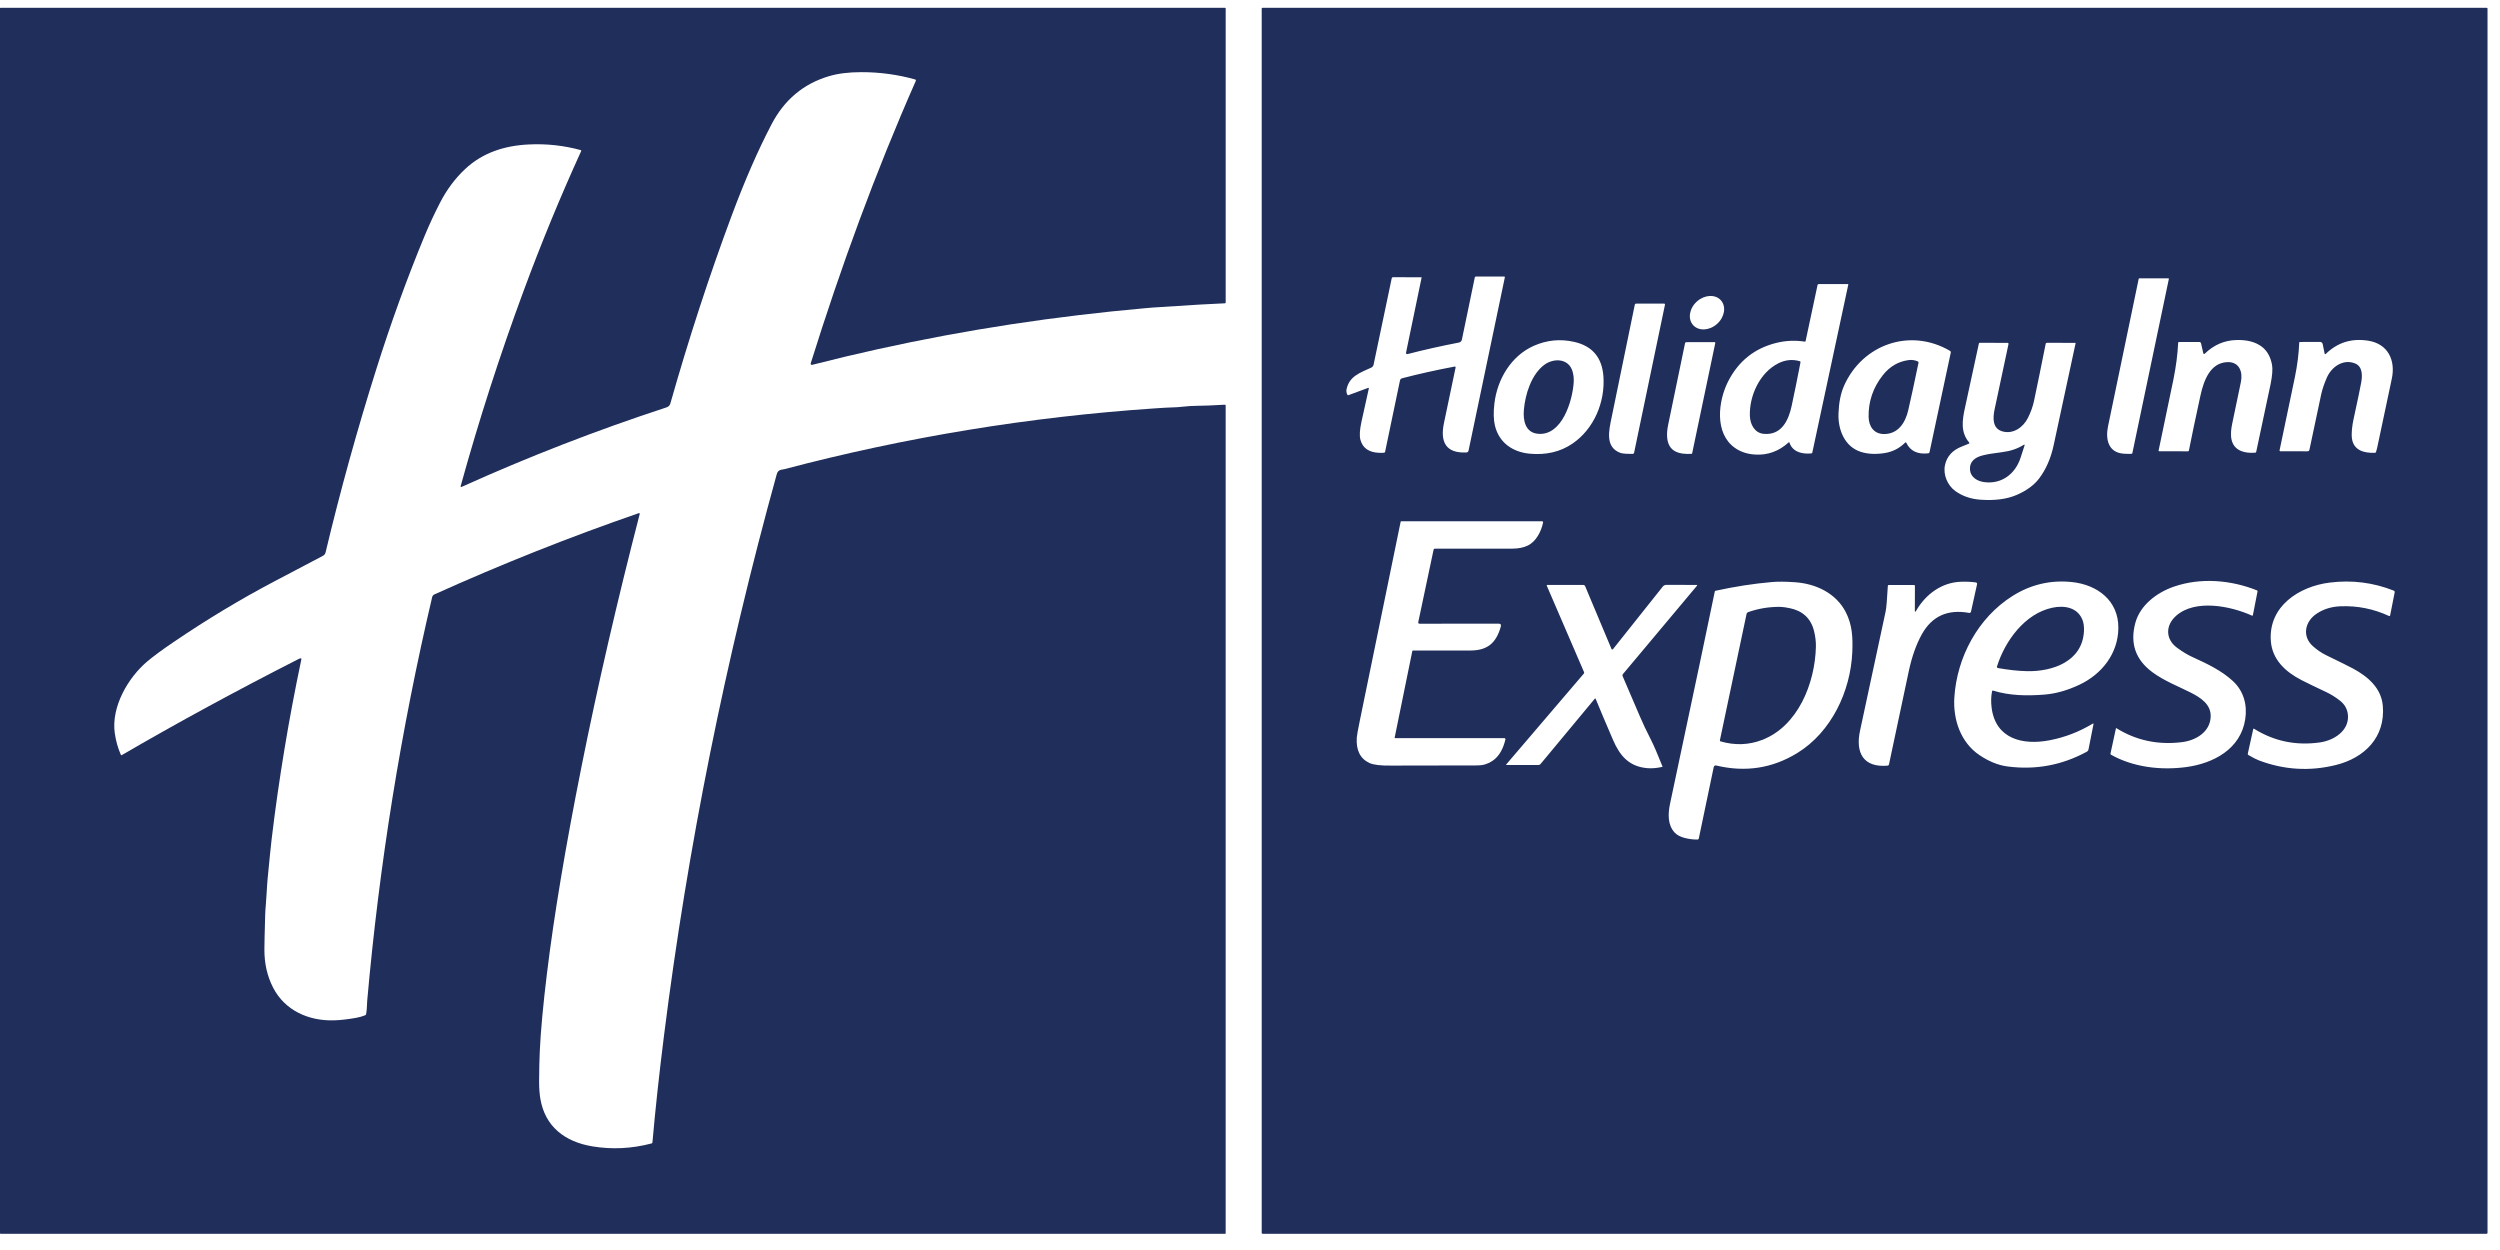<svg width="128" height="64" viewBox="0 0 128 64" fill="none" xmlns="http://www.w3.org/2000/svg">
<path d="M6.191 38.653C6.197 38.667 6.214 38.673 6.228 38.667C6.229 38.667 6.23 38.666 6.23 38.665C9.071 37.011 12.093 35.368 15.297 33.737C15.336 33.718 15.366 33.708 15.389 33.707C15.424 33.706 15.438 33.722 15.43 33.756C14.776 36.862 14.268 39.94 13.905 42.989C13.869 43.293 13.802 43.96 13.702 44.991C13.666 45.358 13.651 45.882 13.612 46.301C13.594 46.502 13.582 46.678 13.578 46.828C13.552 47.712 13.538 48.304 13.537 48.605C13.533 49.327 13.681 49.979 13.981 50.563C14.584 51.741 15.805 52.276 17.086 52.242C17.401 52.235 17.778 52.193 18.22 52.116C18.394 52.086 18.553 52.04 18.698 51.981C18.724 51.97 18.74 51.95 18.746 51.922C18.792 51.68 18.782 51.452 18.802 51.23C19.416 44.287 20.524 37.401 22.127 30.572C22.142 30.51 22.184 30.459 22.242 30.433C25.685 28.881 29.174 27.493 32.709 26.272C32.727 26.266 32.748 26.276 32.754 26.295C32.756 26.301 32.756 26.308 32.754 26.314C31.597 30.787 30.607 35.084 29.782 39.206C28.957 43.335 28.364 46.877 28.005 49.831C27.805 51.466 27.683 52.802 27.636 53.839C27.616 54.286 27.605 54.8 27.602 55.382C27.602 55.708 27.623 55.999 27.666 56.255C27.905 57.687 28.929 58.458 30.317 58.692C31.328 58.862 32.343 58.813 33.361 58.544C33.388 58.537 33.402 58.52 33.405 58.492C33.552 56.809 33.751 54.98 33.999 53.006C35.211 43.375 37.136 33.797 39.772 24.272C39.808 24.142 39.888 24.067 40.011 24.048C40.096 24.034 40.147 24.025 40.163 24.021C46.374 22.382 52.69 21.345 59.109 20.91C59.563 20.879 59.84 20.864 59.939 20.863C60.424 20.86 60.771 20.778 61.264 20.778C61.571 20.778 62.054 20.759 62.712 20.721C62.74 20.72 62.754 20.732 62.754 20.76V63.151C62.754 63.161 62.745 63.169 62.735 63.169H0.029C0.013 63.169 0 63.156 0 63.14V0.422C0 0.41 0.012 0.399 0.024 0.399H62.716C62.742 0.399 62.755 0.412 62.755 0.438V15.491C62.755 15.511 62.739 15.528 62.718 15.529C62.003 15.563 61.584 15.584 61.459 15.592C61.14 15.614 60.32 15.666 58.998 15.748C58.991 15.748 58.833 15.763 58.525 15.79C57.484 15.882 56.387 15.996 55.234 16.134C50.603 16.686 46.052 17.535 41.583 18.68C41.551 18.688 41.517 18.669 41.509 18.636C41.506 18.625 41.506 18.613 41.509 18.602C43.047 13.682 44.828 8.811 46.889 4.143C46.902 4.115 46.889 4.082 46.861 4.069C46.858 4.069 46.856 4.068 46.853 4.067C45.96 3.818 45.042 3.693 44.1 3.694C43.458 3.694 42.905 3.763 42.441 3.901C41.138 4.289 40.159 5.108 39.505 6.361C38.806 7.697 38.123 9.262 37.455 11.059C36.31 14.134 35.265 17.337 34.32 20.666C34.29 20.772 34.214 20.829 34.105 20.865C30.538 22.033 27.047 23.388 23.63 24.931C23.613 24.938 23.594 24.931 23.586 24.915C23.583 24.908 23.582 24.9 23.585 24.892C24.52 21.511 25.592 18.185 26.801 14.914C27.714 12.441 28.7 10.049 29.756 7.736C29.769 7.709 29.76 7.692 29.732 7.684C28.864 7.448 27.978 7.352 27.073 7.396C25.834 7.455 24.711 7.816 23.819 8.651C23.303 9.133 22.872 9.712 22.525 10.387C22.229 10.963 21.965 11.533 21.731 12.098C20.838 14.258 20.021 16.511 19.28 18.858C18.292 21.985 17.422 25.128 16.669 28.286C16.651 28.36 16.602 28.423 16.534 28.458C16.409 28.525 15.584 28.959 14.058 29.761C12.32 30.675 10.591 31.716 8.87 32.885C8.294 33.276 7.851 33.603 7.54 33.865C6.563 34.69 5.683 36.188 5.877 37.542C5.933 37.935 6.038 38.305 6.19 38.653H6.191Z" fill="#1F2E5A"/>
<path d="M127.361 63.127C127.361 63.15 127.342 63.169 127.319 63.169H64.641C64.618 63.169 64.599 63.15 64.599 63.127V0.44C64.599 0.417 64.618 0.399 64.641 0.399H127.319C127.342 0.399 127.361 0.417 127.361 0.44V63.127ZM74.528 18.811C74.304 19.875 74.105 20.825 73.93 21.663C73.73 22.618 74.019 23.219 75.082 23.166C75.135 23.163 75.178 23.126 75.189 23.075L77.047 14.205C77.053 14.173 77.04 14.157 77.007 14.157H75.565C75.539 14.157 75.516 14.176 75.51 14.202L74.848 17.392C74.832 17.465 74.775 17.523 74.702 17.537C73.755 17.721 72.882 17.917 72.084 18.125C72.007 18.144 71.977 18.116 71.993 18.038L72.786 14.214C72.787 14.206 72.782 14.198 72.774 14.196C72.773 14.196 72.772 14.196 72.771 14.196L71.318 14.193C71.288 14.193 71.263 14.214 71.257 14.243L70.327 18.673C70.313 18.738 70.269 18.793 70.209 18.821C69.633 19.087 69.079 19.262 68.942 19.937C68.924 20.024 68.939 20.114 68.983 20.208C68.996 20.234 69.015 20.242 69.042 20.232L70.054 19.858C70.067 19.854 70.081 19.86 70.085 19.872C70.087 19.877 70.087 19.881 70.085 19.886C70.043 20.056 69.916 20.629 69.704 21.606C69.616 22.012 69.599 22.316 69.654 22.519C69.769 22.94 70.085 23.162 70.604 23.184C70.72 23.189 70.808 23.187 70.869 23.178C70.896 23.174 70.912 23.16 70.917 23.134L71.678 19.486C71.69 19.423 71.728 19.384 71.79 19.367C72.647 19.143 73.545 18.943 74.483 18.767C74.504 18.764 74.524 18.777 74.527 18.797C74.527 18.801 74.527 18.806 74.527 18.811H74.528ZM109.539 14.249C109.518 14.249 109.504 14.26 109.5 14.282C108.957 16.904 108.435 19.418 107.931 21.826C107.793 22.488 107.94 23.176 108.736 23.229C108.878 23.238 109.01 23.241 109.131 23.236C109.153 23.236 109.173 23.22 109.177 23.199L111.046 14.28C111.049 14.266 111.039 14.252 111.025 14.249C111.023 14.249 111.022 14.249 111.019 14.249H109.539ZM91.619 22.658C91.699 22.904 91.867 23.071 92.124 23.158C92.301 23.219 92.509 23.237 92.745 23.214C92.77 23.211 92.785 23.198 92.79 23.174L94.634 14.566C94.637 14.556 94.63 14.546 94.621 14.545C94.619 14.545 94.618 14.545 94.616 14.545H93.119C93.084 14.545 93.064 14.561 93.058 14.594L92.448 17.458C92.443 17.48 92.421 17.495 92.399 17.491C91.918 17.417 91.443 17.437 90.972 17.55C89.841 17.824 89.01 18.485 88.478 19.533C87.967 20.541 87.773 22.176 88.817 22.924C89.105 23.131 89.45 23.247 89.85 23.273C90.502 23.315 91.079 23.107 91.581 22.648C91.591 22.64 91.606 22.641 91.615 22.651C91.616 22.654 91.618 22.656 91.619 22.659V22.658ZM88.112 15.377C87.828 15.058 87.28 15.083 86.886 15.432C86.492 15.782 86.402 16.324 86.685 16.643C86.969 16.962 87.517 16.936 87.911 16.587C88.304 16.237 88.394 15.695 88.112 15.377ZM85.199 15.546H83.772C83.737 15.546 83.708 15.569 83.701 15.603C83.374 17.187 82.978 19.113 82.513 21.381C82.383 22.017 82.165 22.88 82.946 23.182C83.103 23.242 83.42 23.241 83.588 23.24C83.626 23.24 83.66 23.213 83.667 23.175L85.246 15.603C85.253 15.565 85.238 15.546 85.199 15.546ZM76.538 21.781C76.744 22.661 77.445 23.145 78.31 23.228C79.154 23.308 79.887 23.137 80.508 22.715C81.616 21.96 82.184 20.587 82.096 19.283C82.03 18.309 81.532 17.716 80.602 17.505C79.888 17.343 79.199 17.41 78.531 17.705C77.374 18.218 76.656 19.414 76.512 20.669C76.46 21.117 76.47 21.488 76.538 21.781ZM97.605 22.676C97.808 23.095 98.183 23.273 98.731 23.21C98.761 23.207 98.786 23.184 98.791 23.155L99.881 18.048C99.888 18.016 99.873 17.984 99.845 17.967C97.811 16.769 95.36 17.624 94.415 19.751C94.244 20.136 94.15 20.613 94.13 21.18C94.102 22.019 94.454 22.875 95.279 23.137C95.633 23.25 96.041 23.269 96.501 23.196C96.902 23.131 97.249 22.955 97.541 22.665C97.567 22.638 97.588 22.642 97.605 22.676ZM112.81 18.091L112.694 17.581C112.684 17.54 112.648 17.51 112.606 17.51H111.573C111.54 17.509 111.523 17.526 111.521 17.559C111.495 18.131 111.415 18.749 111.282 19.414C111.168 19.98 110.914 21.199 110.52 23.069C110.516 23.085 110.526 23.102 110.543 23.105C110.546 23.105 110.547 23.105 110.55 23.105L112.025 23.107C112.051 23.107 112.067 23.093 112.072 23.067C112.202 22.402 112.399 21.464 112.663 20.253C112.834 19.468 113.169 18.571 114.043 18.541C114.656 18.52 114.841 19.044 114.733 19.561C114.55 20.433 114.401 21.148 114.286 21.705C114.176 22.236 114.158 22.855 114.749 23.093C114.947 23.172 115.186 23.2 115.468 23.177C115.496 23.174 115.512 23.16 115.518 23.133C115.941 21.154 116.187 19.999 116.254 19.669C116.344 19.222 116.368 18.89 116.327 18.672C116.249 18.262 116.075 17.955 115.805 17.751C115.481 17.505 115.043 17.391 114.489 17.41C113.876 17.429 113.34 17.663 112.882 18.111C112.865 18.128 112.837 18.128 112.821 18.111C112.816 18.105 112.812 18.098 112.81 18.09V18.091ZM119.022 18.108L118.925 17.627C118.909 17.546 118.859 17.506 118.776 17.507L117.76 17.509C117.734 17.509 117.721 17.522 117.72 17.548C117.699 18.101 117.625 18.687 117.499 19.305C117.478 19.412 117.215 20.664 116.713 23.06C116.709 23.08 116.722 23.099 116.742 23.104C116.745 23.104 116.747 23.104 116.75 23.104L118.139 23.107C118.198 23.107 118.233 23.078 118.245 23.02C118.446 22.057 118.645 21.117 118.843 20.201C118.9 19.938 118.997 19.65 119.133 19.338C119.376 18.78 119.973 18.36 120.583 18.61C120.968 18.766 120.958 19.23 120.894 19.585C120.836 19.903 120.705 20.528 120.502 21.46C120.432 21.779 120.382 22.177 120.42 22.454C120.503 23.059 121.045 23.207 121.597 23.184C121.622 23.183 121.644 23.167 121.652 23.143C121.681 23.046 121.702 22.973 121.712 22.923C122.07 21.238 122.32 20.058 122.462 19.384C122.661 18.44 122.26 17.605 121.26 17.445C120.403 17.308 119.676 17.534 119.078 18.124C119.065 18.137 119.044 18.137 119.031 18.124C119.026 18.119 119.024 18.113 119.022 18.107V18.108ZM86.335 17.518C86.306 17.518 86.281 17.54 86.275 17.568C86.035 18.739 85.748 20.132 85.41 21.748C85.359 21.993 85.342 22.21 85.358 22.398C85.421 23.139 85.979 23.271 86.604 23.237C86.621 23.236 86.635 23.224 86.639 23.207L87.823 17.56C87.827 17.54 87.816 17.522 87.796 17.518C87.794 17.518 87.791 17.518 87.789 17.518L86.335 17.519V17.518ZM100.813 22.712C100.753 22.74 100.632 22.79 100.45 22.86C99.972 23.044 99.683 23.359 99.585 23.805C99.474 24.302 99.714 24.857 100.116 25.144C100.482 25.406 100.914 25.553 101.411 25.586C102.144 25.636 102.755 25.555 103.245 25.344C103.761 25.122 104.15 24.837 104.411 24.487C104.759 24.024 105.003 23.462 105.146 22.801C105.877 19.405 106.252 17.664 106.27 17.576C106.273 17.566 106.266 17.555 106.257 17.554C106.255 17.554 106.254 17.554 106.253 17.554L104.799 17.552C104.77 17.552 104.744 17.573 104.739 17.602C104.513 18.74 104.314 19.712 104.143 20.519C104.081 20.814 103.976 21.107 103.829 21.398C103.587 21.881 103.07 22.245 102.522 22.087C102.005 21.938 102.033 21.394 102.12 20.976C102.194 20.627 102.432 19.506 102.836 17.613C102.842 17.587 102.825 17.561 102.799 17.555C102.796 17.555 102.793 17.554 102.789 17.554L101.36 17.552C101.34 17.552 101.323 17.566 101.319 17.586C100.898 19.535 100.662 20.623 100.613 20.847C100.459 21.54 100.378 22.136 100.825 22.661C100.837 22.674 100.835 22.695 100.821 22.707C100.818 22.709 100.816 22.711 100.813 22.712V22.712ZM71.406 37.769L72.31 33.337C72.313 33.321 72.327 33.309 72.344 33.309C73.6 33.311 74.585 33.31 75.3 33.306C76.162 33.3 76.61 32.917 76.842 32.076C76.868 31.98 76.832 31.932 76.733 31.932L72.688 31.934C72.627 31.934 72.604 31.904 72.617 31.844L73.401 28.139C73.407 28.111 73.432 28.091 73.46 28.091C75.125 28.096 76.446 28.096 77.422 28.091C77.742 28.09 78.01 28.037 78.224 27.932C78.654 27.723 78.915 27.201 79.006 26.753C79.012 26.724 78.993 26.695 78.963 26.689C78.96 26.689 78.956 26.688 78.953 26.688H71.745C71.729 26.688 71.716 26.7 71.713 26.715C71.615 27.214 70.921 30.597 69.629 36.865C69.528 37.354 69.475 37.651 69.468 37.757C69.423 38.408 69.64 38.844 70.117 39.066C70.32 39.161 70.692 39.205 71.234 39.198C71.499 39.194 72.973 39.192 75.655 39.19C75.932 39.19 76.186 39.112 76.418 38.955C76.788 38.706 76.978 38.283 77.077 37.86C77.084 37.831 77.065 37.8 77.036 37.794C77.031 37.793 77.027 37.792 77.023 37.792H71.424C71.414 37.792 71.406 37.783 71.406 37.773C71.406 37.772 71.406 37.771 71.406 37.769ZM111.468 33.167C110.863 32.723 110.864 32.013 111.426 31.521C112.401 30.668 114.196 31.021 115.301 31.52C115.326 31.53 115.342 31.523 115.348 31.496L115.586 30.281C115.591 30.255 115.581 30.237 115.556 30.227C114.221 29.692 112.673 29.563 111.305 30.035C110.415 30.342 109.574 30.99 109.33 31.89C109.046 32.936 109.337 33.777 110.201 34.416C110.811 34.866 111.535 35.143 112.152 35.454C112.671 35.716 113.222 36.066 113.186 36.715C113.145 37.489 112.417 37.911 111.725 37.997C110.491 38.151 109.369 37.912 108.357 37.28C108.351 37.276 108.343 37.278 108.339 37.284C108.339 37.285 108.337 37.286 108.337 37.287L108.057 38.581C108.052 38.605 108.063 38.629 108.085 38.642C109.225 39.285 110.636 39.447 111.922 39.276C113.351 39.086 114.723 38.339 114.956 36.825C115.071 36.085 114.872 35.378 114.329 34.874C113.747 34.335 113.016 33.987 112.251 33.639C112.006 33.528 111.745 33.37 111.468 33.167ZM87.883 39.197C89.368 39.55 90.746 39.337 92.017 38.558C93.77 37.484 94.751 35.384 94.837 33.396C94.869 32.651 94.841 31.997 94.503 31.34C94.001 30.367 92.973 29.886 91.914 29.811C91.429 29.776 91.028 29.773 90.714 29.801C89.788 29.882 88.828 30.03 87.836 30.247C87.817 30.252 87.801 30.267 87.797 30.287C87.566 31.428 86.803 35.044 85.509 41.137C85.395 41.673 85.377 42.243 85.752 42.638C85.871 42.762 86.047 42.853 86.284 42.91C86.487 42.96 86.691 42.985 86.898 42.986C86.944 42.986 86.972 42.963 86.981 42.919L87.74 39.288C87.756 39.209 87.804 39.178 87.883 39.197ZM98.04 31.249L98.044 29.999C98.044 29.968 98.029 29.952 97.998 29.952H96.706C96.675 29.952 96.659 29.968 96.657 30C96.618 30.705 96.581 31.138 96.546 31.298C95.99 33.888 95.552 35.926 95.233 37.414C94.995 38.524 95.386 39.313 96.65 39.201C96.682 39.198 96.708 39.174 96.715 39.143C97.229 36.699 97.571 35.093 97.738 34.325C97.897 33.597 98.117 32.981 98.398 32.477C98.916 31.546 99.723 31.181 100.818 31.381C100.863 31.389 100.906 31.36 100.915 31.317L101.226 29.909C101.235 29.87 101.21 29.831 101.171 29.822C101.17 29.822 101.167 29.822 101.166 29.821C100.927 29.787 100.668 29.776 100.388 29.786C99.403 29.822 98.584 30.439 98.108 31.267C98.061 31.347 98.039 31.34 98.04 31.249ZM102.048 35.36C102.891 35.62 103.784 35.635 104.677 35.563C105.255 35.517 105.851 35.349 106.466 35.059C107.618 34.515 108.449 33.46 108.46 32.154C108.472 30.747 107.382 29.94 106.092 29.802C104.994 29.686 103.976 29.924 103.037 30.516C101.267 31.632 100.193 33.656 100.062 35.711C99.99 36.852 100.392 38.018 101.347 38.661C101.829 38.985 102.304 39.178 102.772 39.241C104.211 39.433 105.567 39.182 106.841 38.49C106.89 38.463 106.921 38.422 106.932 38.367L107.186 37.082C107.193 37.041 107.18 37.032 107.144 37.053C106.453 37.47 105.716 37.753 104.934 37.903C103.567 38.165 102.178 37.837 101.972 36.241C101.933 35.944 101.94 35.66 101.994 35.392C102 35.361 102.019 35.351 102.048 35.36ZM118.422 33.086C117.854 32.58 118.009 31.826 118.607 31.424C118.957 31.189 119.363 31.061 119.823 31.042C120.695 31.006 121.528 31.172 122.322 31.541C122.34 31.55 122.362 31.541 122.371 31.523C122.372 31.52 122.374 31.518 122.374 31.514L122.608 30.328C122.616 30.291 122.596 30.254 122.56 30.24C121.512 29.824 120.418 29.687 119.276 29.829C117.72 30.024 116.139 31.036 116.266 32.815C116.335 33.775 117.021 34.405 117.846 34.826C118.146 34.979 118.563 35.181 119.095 35.431C119.338 35.545 119.576 35.693 119.807 35.874C120.064 36.075 120.201 36.336 120.217 36.654C120.255 37.428 119.487 37.913 118.778 38.012C117.558 38.185 116.438 37.953 115.416 37.317C115.388 37.3 115.37 37.307 115.363 37.339L115.087 38.588C115.08 38.619 115.09 38.642 115.116 38.657C115.343 38.791 115.524 38.882 115.658 38.933C116.948 39.421 118.262 39.5 119.598 39.168C121.066 38.804 122.139 37.745 122 36.137C121.923 35.234 121.248 34.648 120.482 34.233C120.287 34.127 119.832 33.902 119.116 33.554C118.872 33.436 118.64 33.28 118.422 33.086ZM81.694 35.772C81.918 36.321 82.217 37.026 82.589 37.889C82.939 38.701 83.412 39.252 84.346 39.33C84.574 39.349 84.828 39.328 85.106 39.266C85.119 39.263 85.124 39.255 85.119 39.242C84.865 38.608 84.679 38.173 84.559 37.938C84.297 37.424 84.096 36.999 83.955 36.662C83.914 36.565 83.623 35.885 83.08 34.622C83.064 34.584 83.071 34.541 83.097 34.51L86.88 29.996C86.906 29.964 86.9 29.948 86.858 29.948L85.317 29.945C85.245 29.945 85.177 29.977 85.134 30.033L82.582 33.24C82.568 33.258 82.542 33.262 82.523 33.247C82.517 33.243 82.512 33.236 82.51 33.23L81.16 30.014C81.144 29.974 81.104 29.948 81.059 29.948L79.217 29.95C79.203 29.95 79.191 29.962 79.192 29.977C79.192 29.98 79.192 29.983 79.194 29.986L81.103 34.413C81.114 34.439 81.11 34.467 81.092 34.488L77.115 39.144C77.11 39.15 77.111 39.159 77.117 39.164C77.119 39.166 77.122 39.167 77.126 39.167H78.772C78.812 39.167 78.85 39.149 78.876 39.118L81.659 35.767C81.666 35.759 81.679 35.757 81.688 35.764C81.69 35.766 81.693 35.769 81.694 35.772Z" fill="#1F2E5A"/>
<path d="M92.151 18.494C92.179 18.503 92.191 18.522 92.185 18.552C92.05 19.262 91.899 20.003 91.735 20.772C91.572 21.539 91.202 22.301 90.296 22.212C89.839 22.167 89.608 21.735 89.593 21.285C89.562 20.26 90.102 19.076 91.054 18.6C91.413 18.421 91.778 18.386 92.151 18.494Z" fill="#1F2E5A"/>
<path d="M96.399 19.212C96.748 18.767 97.188 18.509 97.717 18.437C97.88 18.415 98.038 18.437 98.191 18.503C98.219 18.515 98.234 18.544 98.228 18.573C98.008 19.629 97.833 20.439 97.703 21C97.555 21.644 97.183 22.224 96.461 22.223C95.943 22.221 95.682 21.831 95.673 21.346C95.659 20.556 95.9 19.845 96.399 19.212Z" fill="#1F2E5A"/>
<path d="M80.573 19.581C80.516 20.501 79.984 22.326 78.745 22.21C78.097 22.15 77.975 21.536 78.023 20.976C78.093 20.181 78.409 19.17 79.066 18.681C79.552 18.318 80.322 18.345 80.515 19.02C80.567 19.198 80.586 19.385 80.573 19.581Z" fill="#1F2E5A"/>
<path d="M103.653 22.821C103.648 22.835 103.582 23.039 103.455 23.431C103.18 24.283 102.464 24.806 101.579 24.683C101.24 24.635 100.902 24.437 100.865 24.069C100.823 23.639 101.113 23.421 101.499 23.32C101.713 23.263 102.051 23.207 102.512 23.15C102.931 23.098 103.297 22.974 103.608 22.78C103.659 22.748 103.674 22.762 103.653 22.821Z" fill="#1F2E5A"/>
<path d="M88.059 37.901L89.423 31.438C89.433 31.392 89.466 31.355 89.51 31.34C90.037 31.154 90.586 31.065 91.156 31.072C91.266 31.073 91.426 31.095 91.635 31.138C92.285 31.27 92.724 31.657 92.883 32.325C92.95 32.603 92.98 32.868 92.974 33.12C92.929 34.97 92.065 37.178 90.213 37.887C89.534 38.146 88.828 38.17 88.093 37.96C88.068 37.953 88.053 37.926 88.059 37.901Z" fill="#1F2E5A"/>
<path d="M103.795 34.364C103.275 34.354 102.794 34.289 102.302 34.206C102.264 34.201 102.239 34.164 102.245 34.127C102.245 34.124 102.246 34.121 102.247 34.118C102.66 32.811 103.667 31.422 105.07 31.117C105.684 30.985 106.351 31.091 106.615 31.719C106.683 31.88 106.71 32.079 106.699 32.316C106.621 33.859 105.107 34.388 103.795 34.364Z" fill="#1F2E5A"/>
</svg>
